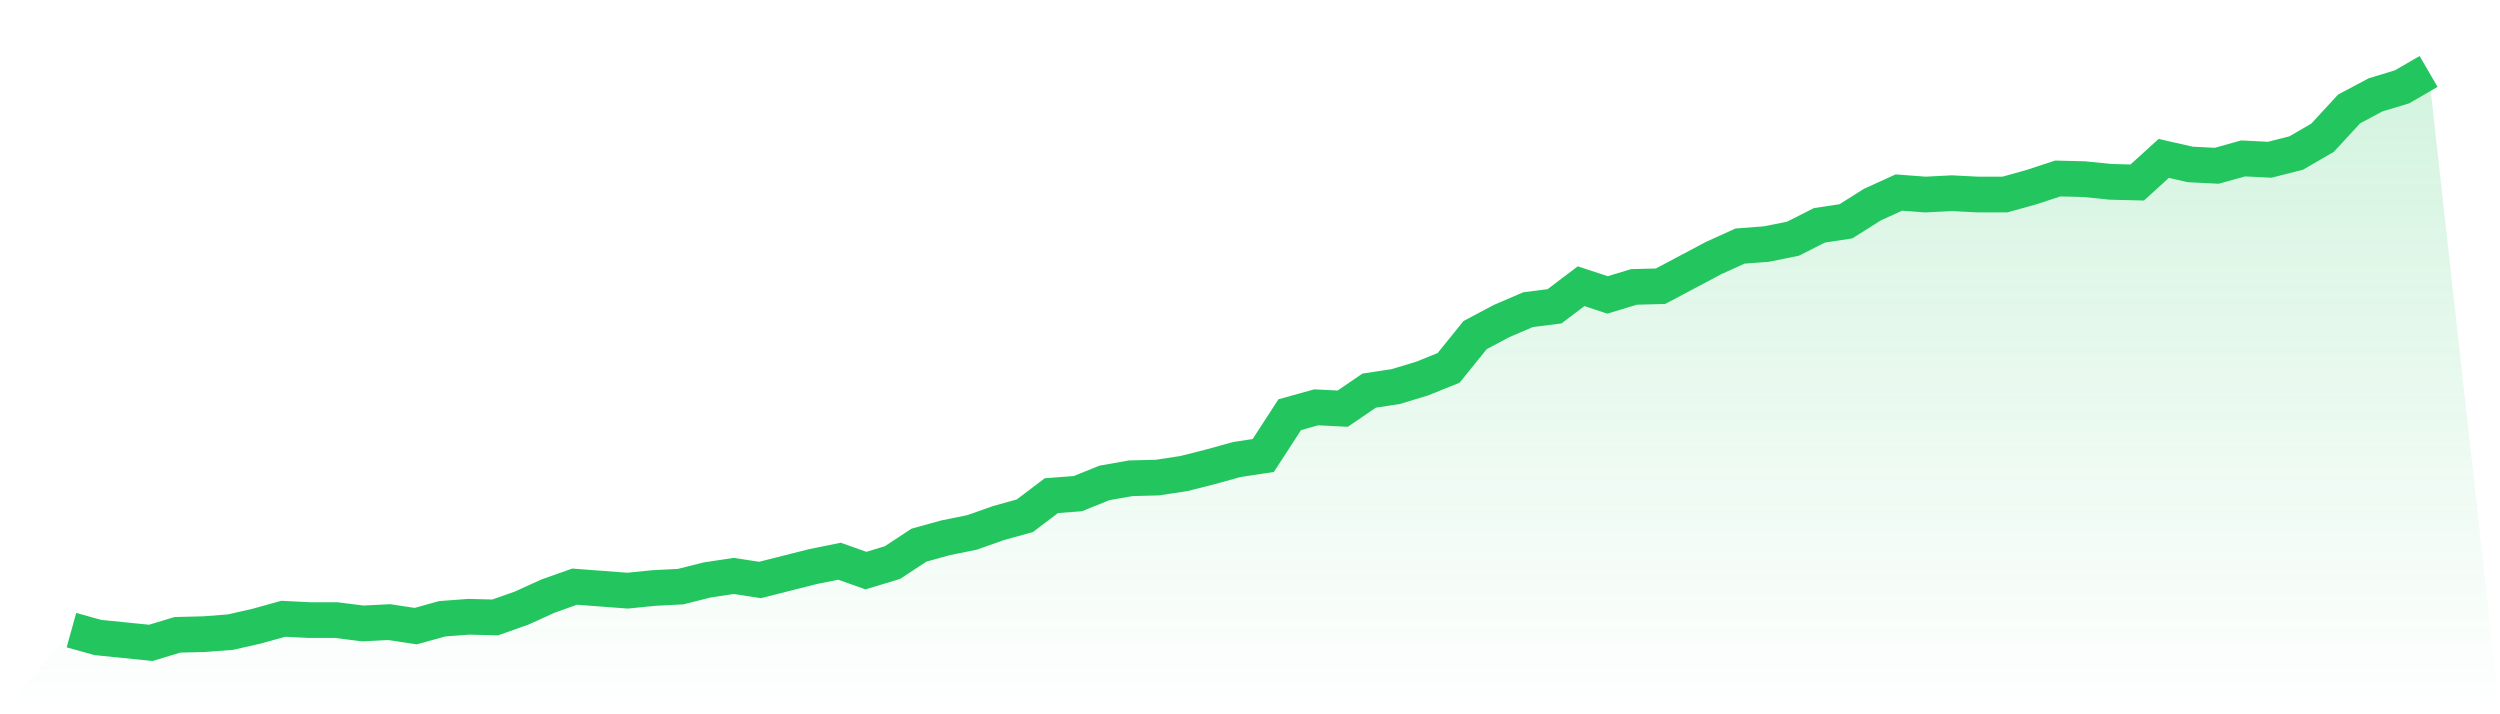 <svg viewBox="0 0 140 40" xmlns="http://www.w3.org/2000/svg">
<defs>
<linearGradient id="gradient" x1="0" x2="0" y1="0" y2="1">
<stop offset="0%" stop-color="#22c55e" stop-opacity="0.2"/>
<stop offset="100%" stop-color="#22c55e" stop-opacity="0"/>
</linearGradient>
</defs>
<path d="M4,35.288 L4,35.288 L5.483,35.7 L6.966,35.85 L8.449,36 L9.933,35.55 L11.416,35.513 L12.899,35.4 L14.382,35.063 L15.865,34.651 L17.348,34.726 L18.831,34.726 L20.315,34.913 L21.798,34.838 L23.281,35.063 L24.764,34.651 L26.247,34.539 L27.73,34.576 L29.213,34.052 L30.697,33.377 L32.18,32.852 L33.663,32.965 L35.146,33.077 L36.629,32.927 L38.112,32.852 L39.596,32.478 L41.079,32.253 L42.562,32.478 L44.045,32.103 L45.528,31.728 L47.011,31.429 L48.494,31.953 L49.978,31.504 L51.461,30.529 L52.944,30.117 L54.427,29.817 L55.91,29.293 L57.393,28.881 L58.876,27.756 L60.36,27.644 L61.843,27.044 L63.326,26.782 L64.809,26.745 L66.292,26.52 L67.775,26.145 L69.258,25.733 L70.742,25.508 L72.225,23.222 L73.708,22.81 L75.191,22.885 L76.674,21.874 L78.157,21.649 L79.64,21.199 L81.124,20.6 L82.607,18.763 L84.09,17.977 L85.573,17.34 L87.056,17.152 L88.539,16.028 L90.022,16.515 L91.506,16.066 L92.989,16.028 L94.472,15.241 L95.955,14.454 L97.438,13.78 L98.921,13.667 L100.404,13.368 L101.888,12.618 L103.371,12.393 L104.854,11.457 L106.337,10.782 L107.82,10.895 L109.303,10.82 L110.787,10.895 L112.27,10.895 L113.753,10.482 L115.236,9.995 L116.719,10.033 L118.202,10.183 L119.685,10.22 L121.169,8.871 L122.652,9.208 L124.135,9.283 L125.618,8.871 L127.101,8.946 L128.584,8.571 L130.067,7.71 L131.551,6.098 L133.034,5.311 L134.517,4.862 L136,4 L140,40 L0,40 z" fill="url(#gradient)"/>
<path d="M4,35.288 L4,35.288 L5.483,35.7 L6.966,35.85 L8.449,36 L9.933,35.55 L11.416,35.513 L12.899,35.4 L14.382,35.063 L15.865,34.651 L17.348,34.726 L18.831,34.726 L20.315,34.913 L21.798,34.838 L23.281,35.063 L24.764,34.651 L26.247,34.539 L27.73,34.576 L29.213,34.052 L30.697,33.377 L32.18,32.852 L33.663,32.965 L35.146,33.077 L36.629,32.927 L38.112,32.852 L39.596,32.478 L41.079,32.253 L42.562,32.478 L44.045,32.103 L45.528,31.728 L47.011,31.429 L48.494,31.953 L49.978,31.504 L51.461,30.529 L52.944,30.117 L54.427,29.817 L55.91,29.293 L57.393,28.881 L58.876,27.756 L60.36,27.644 L61.843,27.044 L63.326,26.782 L64.809,26.745 L66.292,26.52 L67.775,26.145 L69.258,25.733 L70.742,25.508 L72.225,23.222 L73.708,22.81 L75.191,22.885 L76.674,21.874 L78.157,21.649 L79.64,21.199 L81.124,20.6 L82.607,18.763 L84.09,17.977 L85.573,17.34 L87.056,17.152 L88.539,16.028 L90.022,16.515 L91.506,16.066 L92.989,16.028 L94.472,15.241 L95.955,14.454 L97.438,13.78 L98.921,13.667 L100.404,13.368 L101.888,12.618 L103.371,12.393 L104.854,11.457 L106.337,10.782 L107.82,10.895 L109.303,10.82 L110.787,10.895 L112.27,10.895 L113.753,10.482 L115.236,9.995 L116.719,10.033 L118.202,10.183 L119.685,10.22 L121.169,8.871 L122.652,9.208 L124.135,9.283 L125.618,8.871 L127.101,8.946 L128.584,8.571 L130.067,7.71 L131.551,6.098 L133.034,5.311 L134.517,4.862 L136,4" fill="none" stroke="#22c55e" stroke-width="2"/>
</svg>